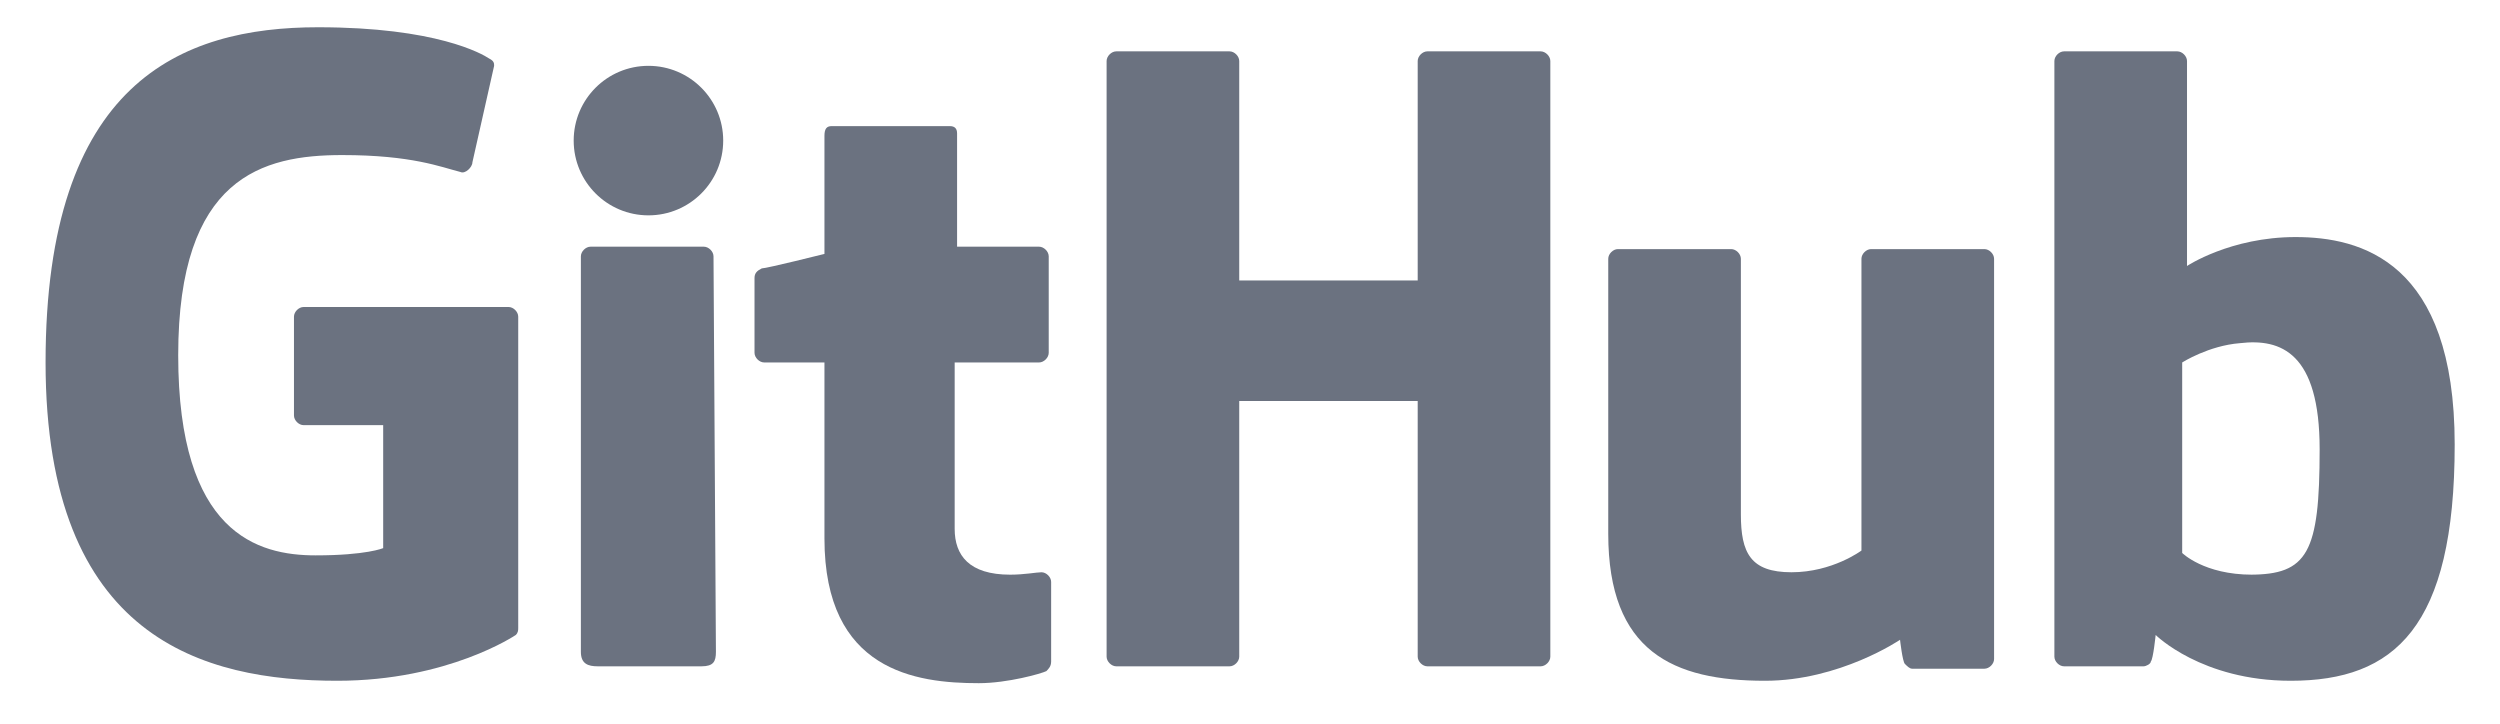 <svg width="114" height="33" viewBox="0 0 114 33" fill="none" xmlns="http://www.w3.org/2000/svg">
<path d="M13.844 13.999C13.624 13.999 13.405 14.219 13.405 14.439V18.947C13.405 19.167 13.624 19.387 13.844 19.387H17.473V24.995C17.473 24.995 16.704 25.325 14.394 25.325C11.755 25.325 8.126 24.335 8.126 16.198C8.126 8.061 11.975 7.071 15.604 7.071C18.793 7.071 20.113 7.621 20.992 7.841C21.212 7.951 21.542 7.621 21.542 7.401L22.532 3.002C22.532 2.892 22.532 2.782 22.312 2.672C21.982 2.452 19.893 1.243 14.504 1.243C8.236 1.243 2.078 3.772 2.078 16.528C2.078 29.174 9.336 31.043 15.384 31.043C20.442 31.043 23.521 28.954 23.521 28.954C23.631 28.844 23.631 28.734 23.631 28.624V14.439C23.631 14.219 23.412 13.999 23.192 13.999" fill="#6B7280"/>
<path d="M70.695 2.782C70.695 2.562 70.475 2.342 70.255 2.342H65.086C64.866 2.342 64.647 2.562 64.647 2.782V12.789H56.509V2.782C56.509 2.562 56.289 2.342 56.069 2.342H50.901C50.681 2.342 50.461 2.562 50.461 2.782V29.944C50.461 30.164 50.681 30.384 50.901 30.384H56.069C56.289 30.384 56.509 30.164 56.509 29.944V18.287H64.647V29.944C64.647 30.164 64.866 30.384 65.086 30.384H70.255C70.475 30.384 70.695 30.164 70.695 29.944V2.782Z" fill="#6B7280"/>
<path d="M29.569 9.82C31.452 9.82 32.978 8.294 32.978 6.411C32.978 4.528 31.452 3.002 29.569 3.002C27.686 3.002 26.16 4.528 26.16 6.411C26.16 8.294 27.686 9.82 29.569 9.82Z" fill="#6B7280"/>
<path d="M32.536 11.689C32.536 11.469 32.316 11.249 32.096 11.249H26.928C26.708 11.249 26.488 11.469 26.488 11.689V29.724C26.488 30.274 26.818 30.384 27.258 30.384H31.987C32.536 30.384 32.646 30.164 32.646 29.724" fill="#6B7280"/>
<path d="M85.322 11.359C85.102 11.359 84.882 11.579 84.882 11.799V25.105C84.882 25.105 83.563 26.095 81.693 26.095C79.824 26.095 79.384 25.215 79.384 23.456V11.799C79.384 11.579 79.164 11.359 78.944 11.359H73.776C73.556 11.359 73.336 11.579 73.336 11.799V24.335C73.336 29.724 76.305 31.043 80.484 31.043C83.893 31.043 86.642 29.174 86.642 29.174C86.642 29.174 86.752 30.163 86.862 30.273C86.972 30.383 87.082 30.493 87.192 30.493H90.491C90.71 30.493 90.93 30.273 90.93 30.053V11.799C90.93 11.579 90.71 11.359 90.491 11.359" fill="#6B7280"/>
<path d="M102.697 26.205C100.498 26.205 99.508 25.215 99.508 25.215V16.528C99.508 16.528 100.717 15.758 102.147 15.648C104.016 15.428 105.776 16.088 105.776 20.487C105.776 25.215 105.226 26.205 102.587 26.205H102.697ZM99.728 12.019V2.782C99.728 2.562 99.508 2.342 99.288 2.342H94.12C93.9 2.342 93.68 2.562 93.68 2.782V29.944C93.68 30.164 93.9 30.384 94.12 30.384H97.748C97.858 30.384 98.078 30.274 98.078 30.164C98.188 30.054 98.298 28.954 98.298 28.954C98.298 28.954 100.388 31.043 104.456 31.043C109.185 31.043 111.934 28.624 111.934 20.267C111.934 11.909 107.645 10.81 104.676 10.81C101.707 10.81 99.728 12.129 99.728 12.129V12.019Z" fill="#6B7280"/>
<path d="M43.643 11.249V6.081C43.643 5.861 43.533 5.751 43.313 5.751H37.925C37.705 5.751 37.595 5.861 37.595 6.191V11.579C37.595 11.579 34.956 12.239 34.736 12.239C34.516 12.349 34.406 12.459 34.406 12.679V16.088C34.406 16.308 34.626 16.528 34.846 16.528H37.595V24.555C37.595 30.604 41.774 31.153 44.633 31.153C45.953 31.153 47.492 30.713 47.712 30.604C47.822 30.494 47.932 30.384 47.932 30.164V26.535C47.932 26.315 47.712 26.095 47.492 26.095C47.272 26.095 46.722 26.205 46.063 26.205C44.193 26.205 43.533 25.325 43.533 24.116C43.533 22.906 43.533 16.528 43.533 16.528H47.382C47.602 16.528 47.822 16.308 47.822 16.088V11.689C47.822 11.469 47.602 11.249 47.382 11.249" fill="#6B7280"/>
</svg>
